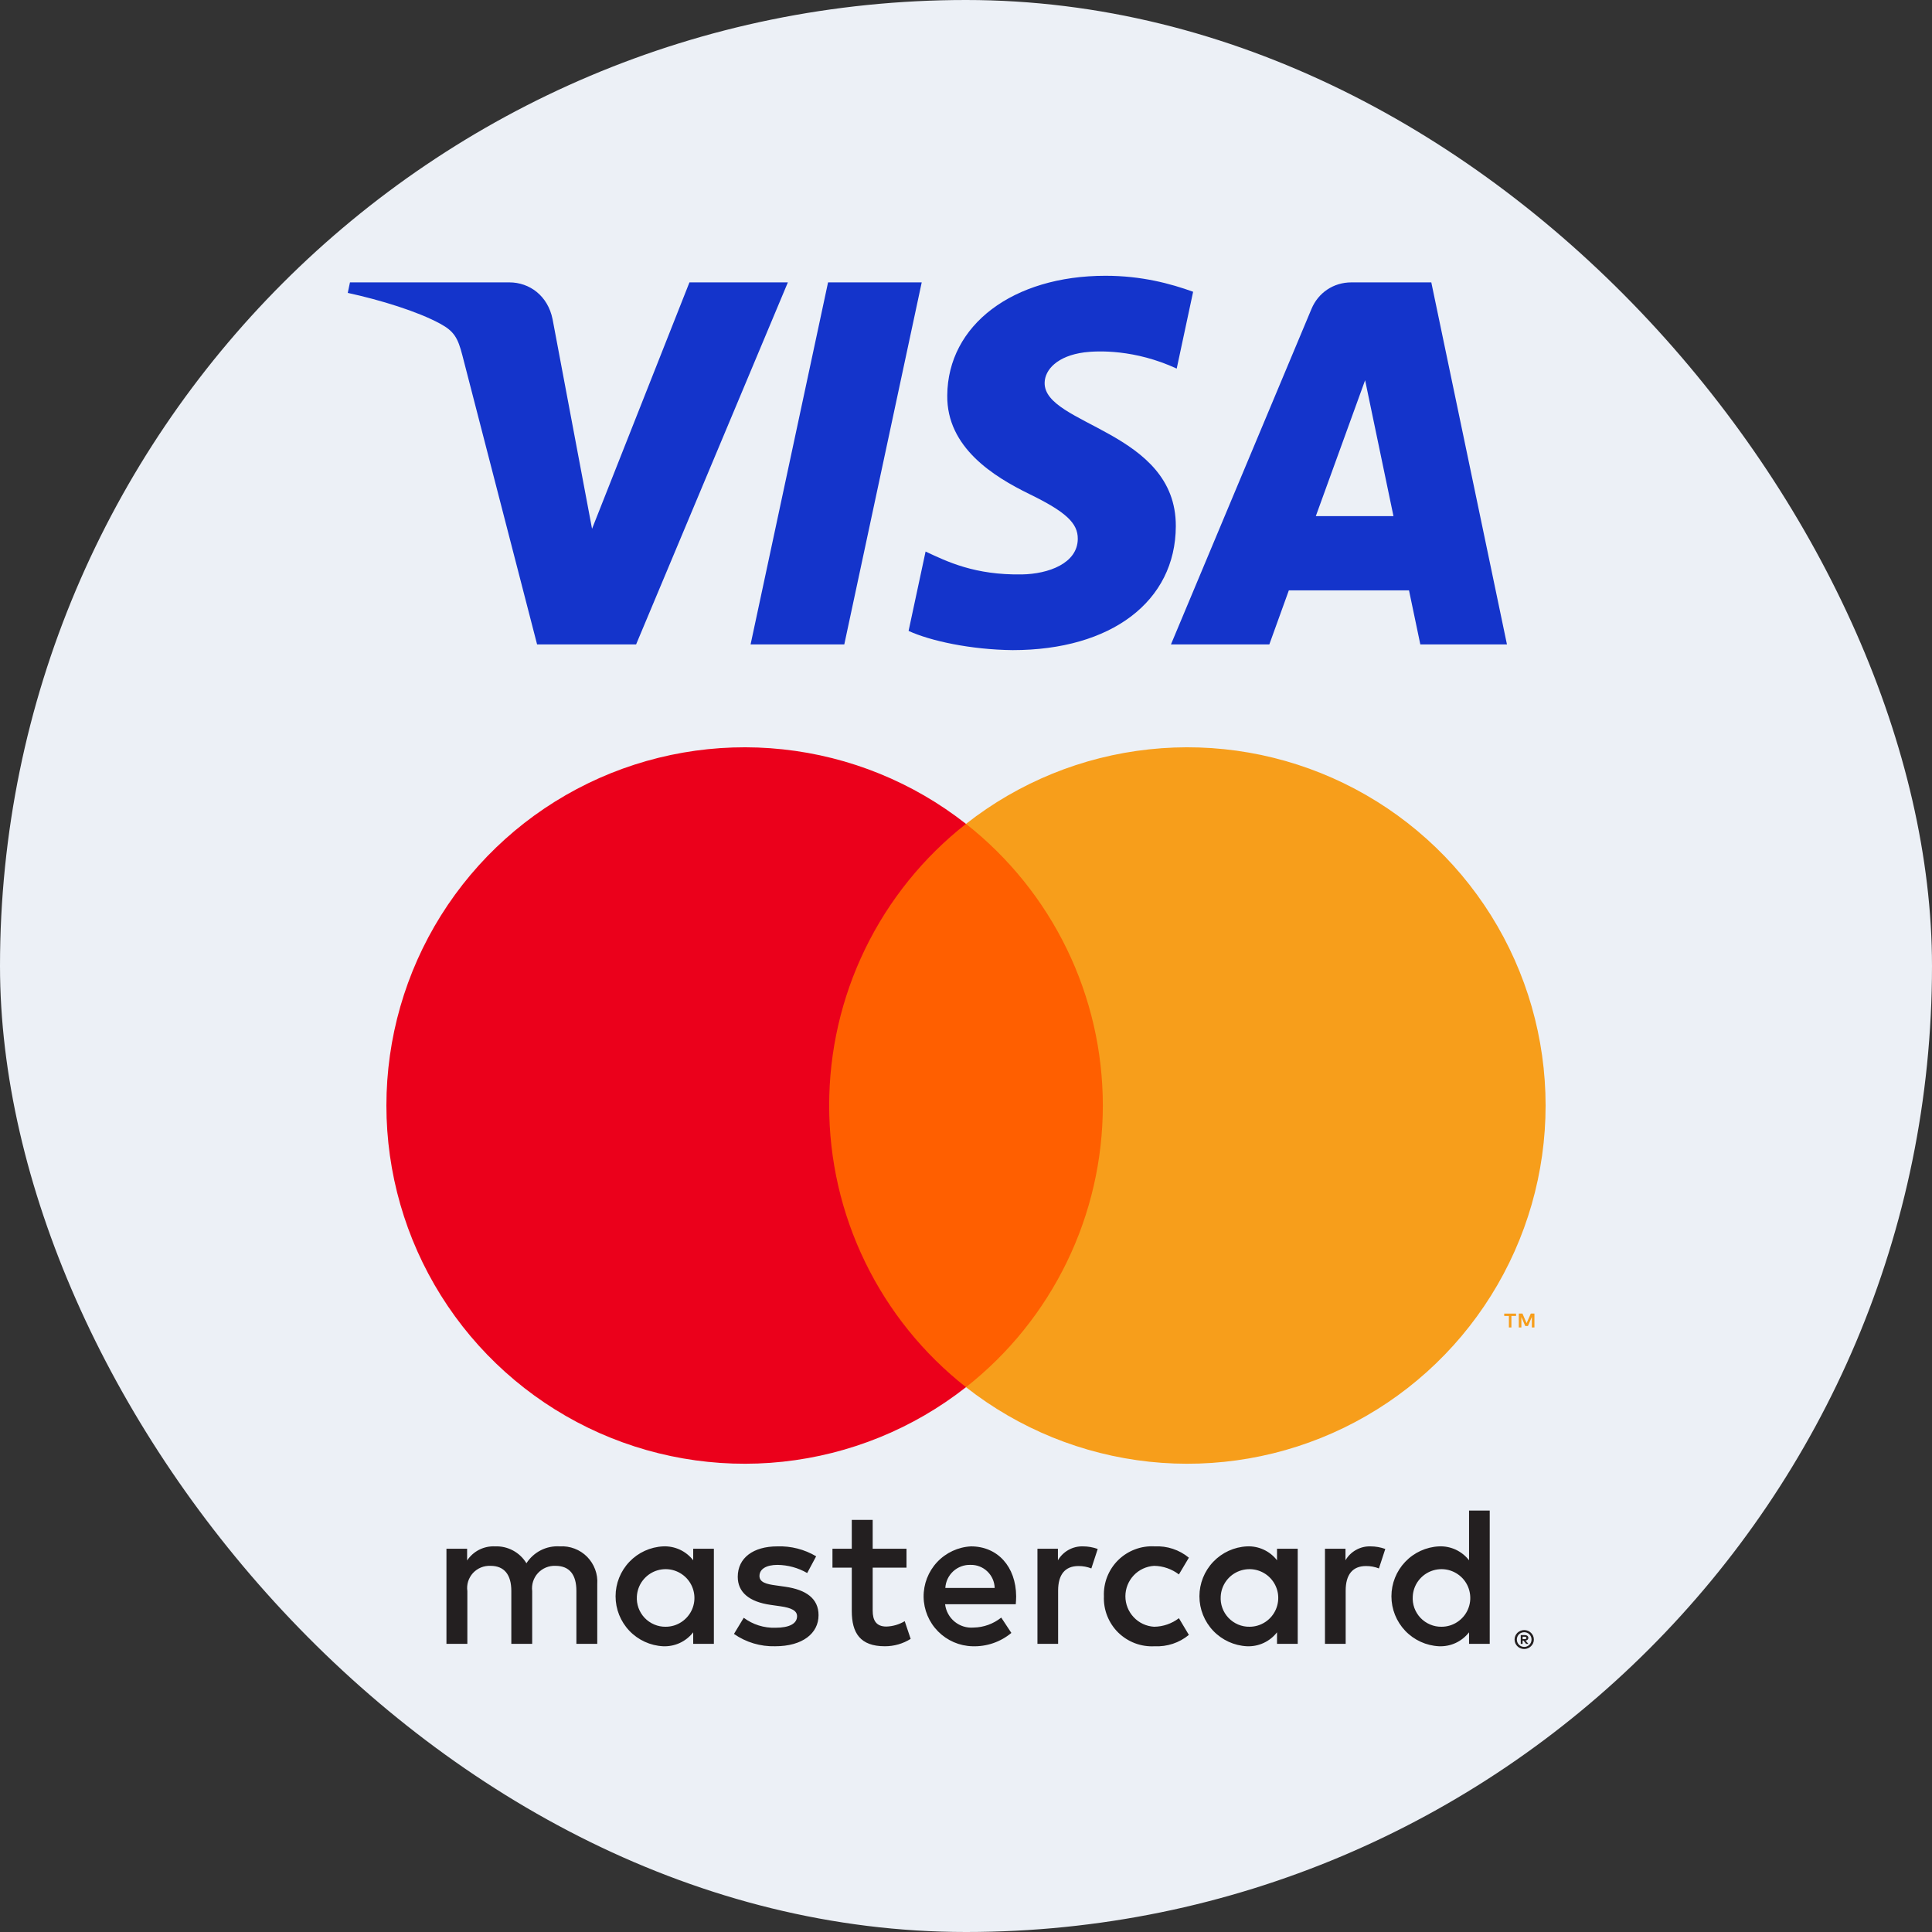 <svg width="50" height="50" viewBox="0 0 50 50" fill="none" xmlns="http://www.w3.org/2000/svg">
<rect x="0" y="0" width="50" height="50" fill="#333333" stroke="none"/>
<g clip-path="url(#clip0_504_3332)">
<rect width="50" height="50" rx="25" fill="#ECF0F6"/>
<path d="M23.854 7.308L21.85 16.678H19.425L21.43 7.308H23.854ZM34.053 13.358L35.329 9.84L36.063 13.358H34.053ZM36.758 16.678H39L37.042 7.308H34.974C34.508 7.308 34.115 7.578 33.941 7.995L30.304 16.678H32.85L33.355 15.279H36.465L36.758 16.678ZM30.43 13.619C30.441 11.146 27.012 11.009 27.035 9.904C27.042 9.568 27.362 9.211 28.062 9.119C28.41 9.075 29.367 9.038 30.453 9.539L30.878 7.551C30.295 7.34 29.544 7.137 28.61 7.137C26.214 7.137 24.528 8.41 24.515 10.234C24.499 11.583 25.719 12.335 26.636 12.784C27.581 13.244 27.898 13.538 27.893 13.948C27.887 14.577 27.14 14.855 26.444 14.866C25.224 14.885 24.517 14.537 23.954 14.274L23.514 16.328C24.081 16.588 25.127 16.814 26.209 16.825C28.757 16.825 30.423 15.567 30.43 13.619ZM20.39 7.308L16.462 16.678H13.9L11.967 9.2C11.85 8.74 11.748 8.571 11.391 8.377C10.809 8.06 9.846 7.764 9 7.58L9.057 7.308H13.182C13.708 7.308 14.18 7.657 14.301 8.263L15.322 13.685L17.843 7.308H20.39Z" fill="#1434CB"/>
<path d="M15.457 42.543V40.998C15.466 40.868 15.448 40.738 15.402 40.616C15.357 40.494 15.286 40.383 15.195 40.29C15.103 40.197 14.993 40.125 14.871 40.079C14.749 40.032 14.619 40.012 14.489 40.02C14.319 40.009 14.149 40.043 13.997 40.12C13.845 40.197 13.716 40.314 13.624 40.457C13.54 40.318 13.421 40.204 13.277 40.127C13.134 40.05 12.973 40.013 12.81 40.02C12.669 40.013 12.528 40.043 12.401 40.107C12.275 40.171 12.167 40.267 12.089 40.385V40.081H11.554V42.543H12.095V41.178C12.083 41.094 12.09 41.008 12.115 40.927C12.141 40.846 12.184 40.772 12.241 40.709C12.299 40.647 12.37 40.598 12.448 40.566C12.527 40.534 12.612 40.52 12.697 40.524C13.052 40.524 13.233 40.756 13.233 41.173V42.543H13.773V41.178C13.763 41.094 13.77 41.009 13.796 40.928C13.822 40.847 13.865 40.773 13.922 40.711C13.98 40.649 14.05 40.6 14.129 40.567C14.207 40.535 14.291 40.52 14.376 40.524C14.742 40.524 14.917 40.756 14.917 41.173V42.543H15.457ZM23.46 40.081H22.585V39.335H22.044V40.081H21.544V40.571H22.044V41.693C22.044 42.265 22.265 42.605 22.899 42.605C23.136 42.606 23.368 42.54 23.568 42.414L23.414 41.956C23.27 42.042 23.107 42.09 22.94 42.095C22.672 42.095 22.585 41.93 22.585 41.683V40.571H23.46V40.081ZM28.028 40.02C27.898 40.016 27.768 40.047 27.654 40.111C27.54 40.174 27.445 40.267 27.379 40.38V40.081H26.849V42.543H27.384V41.163C27.384 40.756 27.559 40.529 27.91 40.529C28.024 40.528 28.138 40.549 28.244 40.591L28.409 40.087C28.287 40.043 28.158 40.02 28.028 40.02ZM21.122 40.277C20.819 40.097 20.471 40.008 20.118 40.02C19.495 40.02 19.093 40.318 19.093 40.808C19.093 41.209 19.392 41.456 19.943 41.534L20.195 41.57C20.489 41.611 20.628 41.688 20.628 41.827C20.628 42.018 20.432 42.126 20.067 42.126C19.772 42.135 19.484 42.044 19.248 41.868L18.995 42.286C19.307 42.504 19.681 42.615 20.061 42.605C20.772 42.605 21.184 42.27 21.184 41.801C21.184 41.369 20.86 41.142 20.324 41.065L20.072 41.029C19.84 40.998 19.655 40.952 19.655 40.787C19.655 40.607 19.83 40.499 20.123 40.499C20.393 40.503 20.657 40.575 20.89 40.71L21.122 40.277ZM35.47 40.02C35.339 40.016 35.21 40.047 35.096 40.111C34.981 40.174 34.886 40.267 34.821 40.38V40.081H34.29V42.543H34.826V41.163C34.826 40.756 35.001 40.529 35.351 40.529C35.466 40.528 35.58 40.549 35.686 40.591L35.851 40.087C35.728 40.043 35.6 40.02 35.47 40.02ZM28.569 41.312C28.562 41.486 28.591 41.659 28.655 41.82C28.719 41.981 28.815 42.128 28.939 42.25C29.063 42.371 29.211 42.466 29.373 42.527C29.535 42.588 29.709 42.615 29.882 42.605C30.204 42.621 30.52 42.516 30.768 42.311L30.51 41.879C30.325 42.02 30.099 42.098 29.867 42.1C29.666 42.088 29.477 42 29.34 41.853C29.202 41.707 29.125 41.513 29.125 41.312C29.125 41.111 29.202 40.918 29.34 40.771C29.477 40.625 29.666 40.537 29.867 40.524C30.099 40.527 30.325 40.605 30.51 40.746L30.768 40.313C30.52 40.108 30.204 40.004 29.882 40.02C29.709 40.01 29.535 40.036 29.373 40.098C29.211 40.159 29.063 40.253 28.939 40.375C28.815 40.497 28.719 40.643 28.655 40.804C28.591 40.966 28.562 41.139 28.569 41.312ZM33.585 41.312V40.081H33.049V40.38C32.958 40.262 32.84 40.168 32.704 40.105C32.569 40.043 32.421 40.013 32.272 40.02C31.94 40.036 31.627 40.179 31.398 40.42C31.169 40.66 31.041 40.98 31.041 41.312C31.041 41.645 31.169 41.964 31.398 42.205C31.627 42.445 31.94 42.589 32.272 42.605C32.421 42.611 32.569 42.582 32.704 42.519C32.84 42.456 32.958 42.362 33.049 42.244V42.543H33.585V41.312ZM31.592 41.312C31.6 41.167 31.651 41.027 31.738 40.91C31.824 40.794 31.943 40.705 32.08 40.655C32.217 40.605 32.365 40.596 32.507 40.629C32.648 40.663 32.777 40.736 32.877 40.842C32.977 40.948 33.044 41.08 33.07 41.224C33.095 41.367 33.078 41.514 33.021 41.648C32.964 41.782 32.869 41.896 32.748 41.976C32.626 42.057 32.484 42.1 32.339 42.1C32.237 42.102 32.136 42.082 32.041 42.042C31.948 42.002 31.863 41.944 31.793 41.87C31.723 41.796 31.668 41.708 31.634 41.612C31.599 41.516 31.585 41.414 31.592 41.312ZM25.129 40.02C24.795 40.037 24.481 40.184 24.252 40.428C24.024 40.672 23.899 40.995 23.903 41.33C23.908 41.664 24.042 41.984 24.277 42.221C24.512 42.459 24.831 42.597 25.165 42.605C25.532 42.618 25.892 42.495 26.174 42.26L25.912 41.863C25.708 42.026 25.456 42.117 25.196 42.121C25.019 42.136 24.843 42.081 24.706 41.969C24.568 41.856 24.48 41.695 24.459 41.518H26.288C26.293 41.451 26.298 41.384 26.298 41.312C26.293 40.545 25.819 40.02 25.129 40.02ZM25.119 40.499C25.28 40.495 25.437 40.557 25.553 40.669C25.67 40.781 25.738 40.934 25.742 41.096H24.465C24.474 40.931 24.548 40.776 24.67 40.664C24.792 40.553 24.953 40.493 25.119 40.499ZM38.554 41.312V39.093H38.019V40.38C37.927 40.262 37.809 40.168 37.674 40.105C37.539 40.043 37.39 40.013 37.241 40.02C36.909 40.036 36.596 40.179 36.367 40.42C36.138 40.66 36.01 40.98 36.01 41.312C36.01 41.645 36.138 41.964 36.367 42.205C36.596 42.445 36.909 42.589 37.241 42.605C37.39 42.611 37.539 42.582 37.674 42.519C37.809 42.456 37.927 42.362 38.019 42.244V42.543H38.554V41.312ZM39.447 42.186C39.48 42.186 39.514 42.193 39.544 42.206C39.574 42.218 39.6 42.236 39.623 42.258C39.646 42.28 39.664 42.307 39.677 42.336C39.69 42.366 39.696 42.398 39.696 42.431C39.696 42.464 39.69 42.496 39.677 42.526C39.664 42.555 39.646 42.581 39.623 42.603C39.6 42.626 39.574 42.644 39.544 42.656C39.514 42.669 39.48 42.676 39.447 42.676C39.398 42.676 39.35 42.662 39.309 42.636C39.268 42.609 39.236 42.571 39.216 42.526C39.203 42.496 39.197 42.464 39.197 42.431C39.197 42.398 39.203 42.366 39.216 42.336C39.229 42.307 39.247 42.28 39.269 42.258C39.292 42.236 39.319 42.218 39.349 42.206C39.38 42.193 39.413 42.186 39.447 42.186ZM39.447 42.622C39.473 42.622 39.498 42.617 39.521 42.607C39.543 42.597 39.564 42.583 39.581 42.566C39.617 42.53 39.636 42.482 39.636 42.431C39.636 42.38 39.617 42.332 39.581 42.296C39.564 42.279 39.543 42.265 39.521 42.256C39.498 42.246 39.473 42.241 39.447 42.241C39.421 42.241 39.396 42.246 39.372 42.256C39.349 42.265 39.329 42.279 39.311 42.296C39.276 42.332 39.256 42.38 39.256 42.431C39.256 42.482 39.276 42.53 39.311 42.566C39.329 42.583 39.349 42.597 39.372 42.607C39.396 42.617 39.421 42.622 39.447 42.622ZM39.462 42.316C39.486 42.315 39.51 42.322 39.529 42.336C39.537 42.342 39.543 42.351 39.547 42.36C39.551 42.369 39.553 42.379 39.553 42.389C39.553 42.398 39.551 42.406 39.548 42.414C39.545 42.422 39.54 42.429 39.534 42.435C39.519 42.449 39.5 42.457 39.48 42.458L39.555 42.544H39.496L39.428 42.459H39.405V42.544H39.357V42.316H39.462ZM39.405 42.359V42.42H39.461C39.472 42.42 39.482 42.418 39.492 42.412C39.495 42.41 39.498 42.406 39.501 42.402C39.502 42.398 39.503 42.394 39.503 42.389C39.503 42.385 39.502 42.38 39.5 42.376C39.498 42.372 39.495 42.369 39.492 42.367C39.482 42.361 39.472 42.359 39.461 42.359H39.405ZM36.562 41.312C36.57 41.167 36.62 41.027 36.707 40.911C36.794 40.794 36.913 40.705 37.05 40.655C37.186 40.605 37.334 40.596 37.476 40.629C37.618 40.663 37.746 40.737 37.847 40.842C37.947 40.948 38.014 41.08 38.039 41.224C38.065 41.367 38.048 41.514 37.991 41.648C37.934 41.782 37.838 41.896 37.717 41.976C37.596 42.057 37.454 42.1 37.308 42.1C37.206 42.102 37.105 42.082 37.011 42.042C36.917 42.002 36.832 41.944 36.762 41.87C36.692 41.796 36.638 41.708 36.603 41.612C36.569 41.516 36.555 41.414 36.562 41.312ZM18.475 41.312V40.081H17.94V40.38C17.848 40.262 17.73 40.168 17.595 40.105C17.459 40.043 17.311 40.013 17.162 40.02C16.83 40.036 16.517 40.179 16.288 40.42C16.059 40.66 15.931 40.98 15.931 41.312C15.931 41.645 16.059 41.964 16.288 42.205C16.517 42.445 16.83 42.589 17.162 42.605C17.311 42.611 17.459 42.582 17.595 42.519C17.73 42.456 17.848 42.362 17.94 42.244V42.543H18.475V41.312ZM16.482 41.312C16.491 41.167 16.541 41.027 16.628 40.911C16.715 40.794 16.834 40.705 16.97 40.655C17.107 40.605 17.255 40.596 17.397 40.629C17.538 40.663 17.667 40.737 17.767 40.842C17.867 40.948 17.934 41.08 17.96 41.224C17.986 41.367 17.969 41.514 17.912 41.648C17.854 41.782 17.759 41.896 17.638 41.976C17.517 42.057 17.375 42.1 17.229 42.1C17.127 42.102 17.026 42.082 16.932 42.042C16.838 42.002 16.753 41.944 16.683 41.87C16.613 41.796 16.559 41.708 16.524 41.612C16.49 41.516 16.475 41.414 16.482 41.312Z" fill="#231F20"/>
<path d="M29.056 21.322H20.944V35.899H29.056V21.322Z" fill="#FF5F00"/>
<path d="M21.459 28.611C21.458 27.207 21.776 25.821 22.39 24.558C23.003 23.296 23.896 22.189 25 21.322C23.633 20.247 21.99 19.578 20.26 19.393C18.531 19.207 16.784 19.512 15.219 20.272C13.654 21.032 12.335 22.218 11.412 23.692C10.489 25.167 10 26.871 10 28.611C10 30.35 10.489 32.055 11.412 33.529C12.335 35.004 13.654 36.189 15.219 36.95C16.784 37.71 18.531 38.014 20.26 37.829C21.99 37.643 23.633 36.975 25 35.9C23.896 35.033 23.003 33.926 22.39 32.663C21.776 31.401 21.458 30.015 21.459 28.611Z" fill="#EB001B"/>
<path d="M40 28.611C40 30.35 39.511 32.055 38.588 33.529C37.665 35.004 36.346 36.189 34.781 36.95C33.217 37.71 31.47 38.014 29.74 37.829C28.01 37.643 26.368 36.975 25 35.9C26.104 35.032 26.996 33.925 27.609 32.663C28.223 31.4 28.541 30.015 28.541 28.611C28.541 27.207 28.223 25.822 27.609 24.559C26.996 23.297 26.104 22.19 25 21.322C26.368 20.247 28.01 19.578 29.74 19.393C31.47 19.207 33.217 19.512 34.781 20.272C36.346 21.032 37.665 22.218 38.588 23.692C39.511 25.167 40 26.871 40 28.611Z" fill="#F79E1B"/>
<path d="M39.115 34.355V34.057H39.236V33.996H38.929V34.057H39.05V34.355H39.115ZM39.711 34.355V33.995H39.617L39.508 34.243L39.401 33.995H39.306V34.355H39.373V34.084L39.474 34.318H39.543L39.644 34.083V34.355H39.711Z" fill="#F79E1B"/>
</g>
<defs>
<clipPath id="clip0_504_3332">
<rect width="50" height="50" rx="25" fill="white"/>
</clipPath>
</defs>
</svg>
